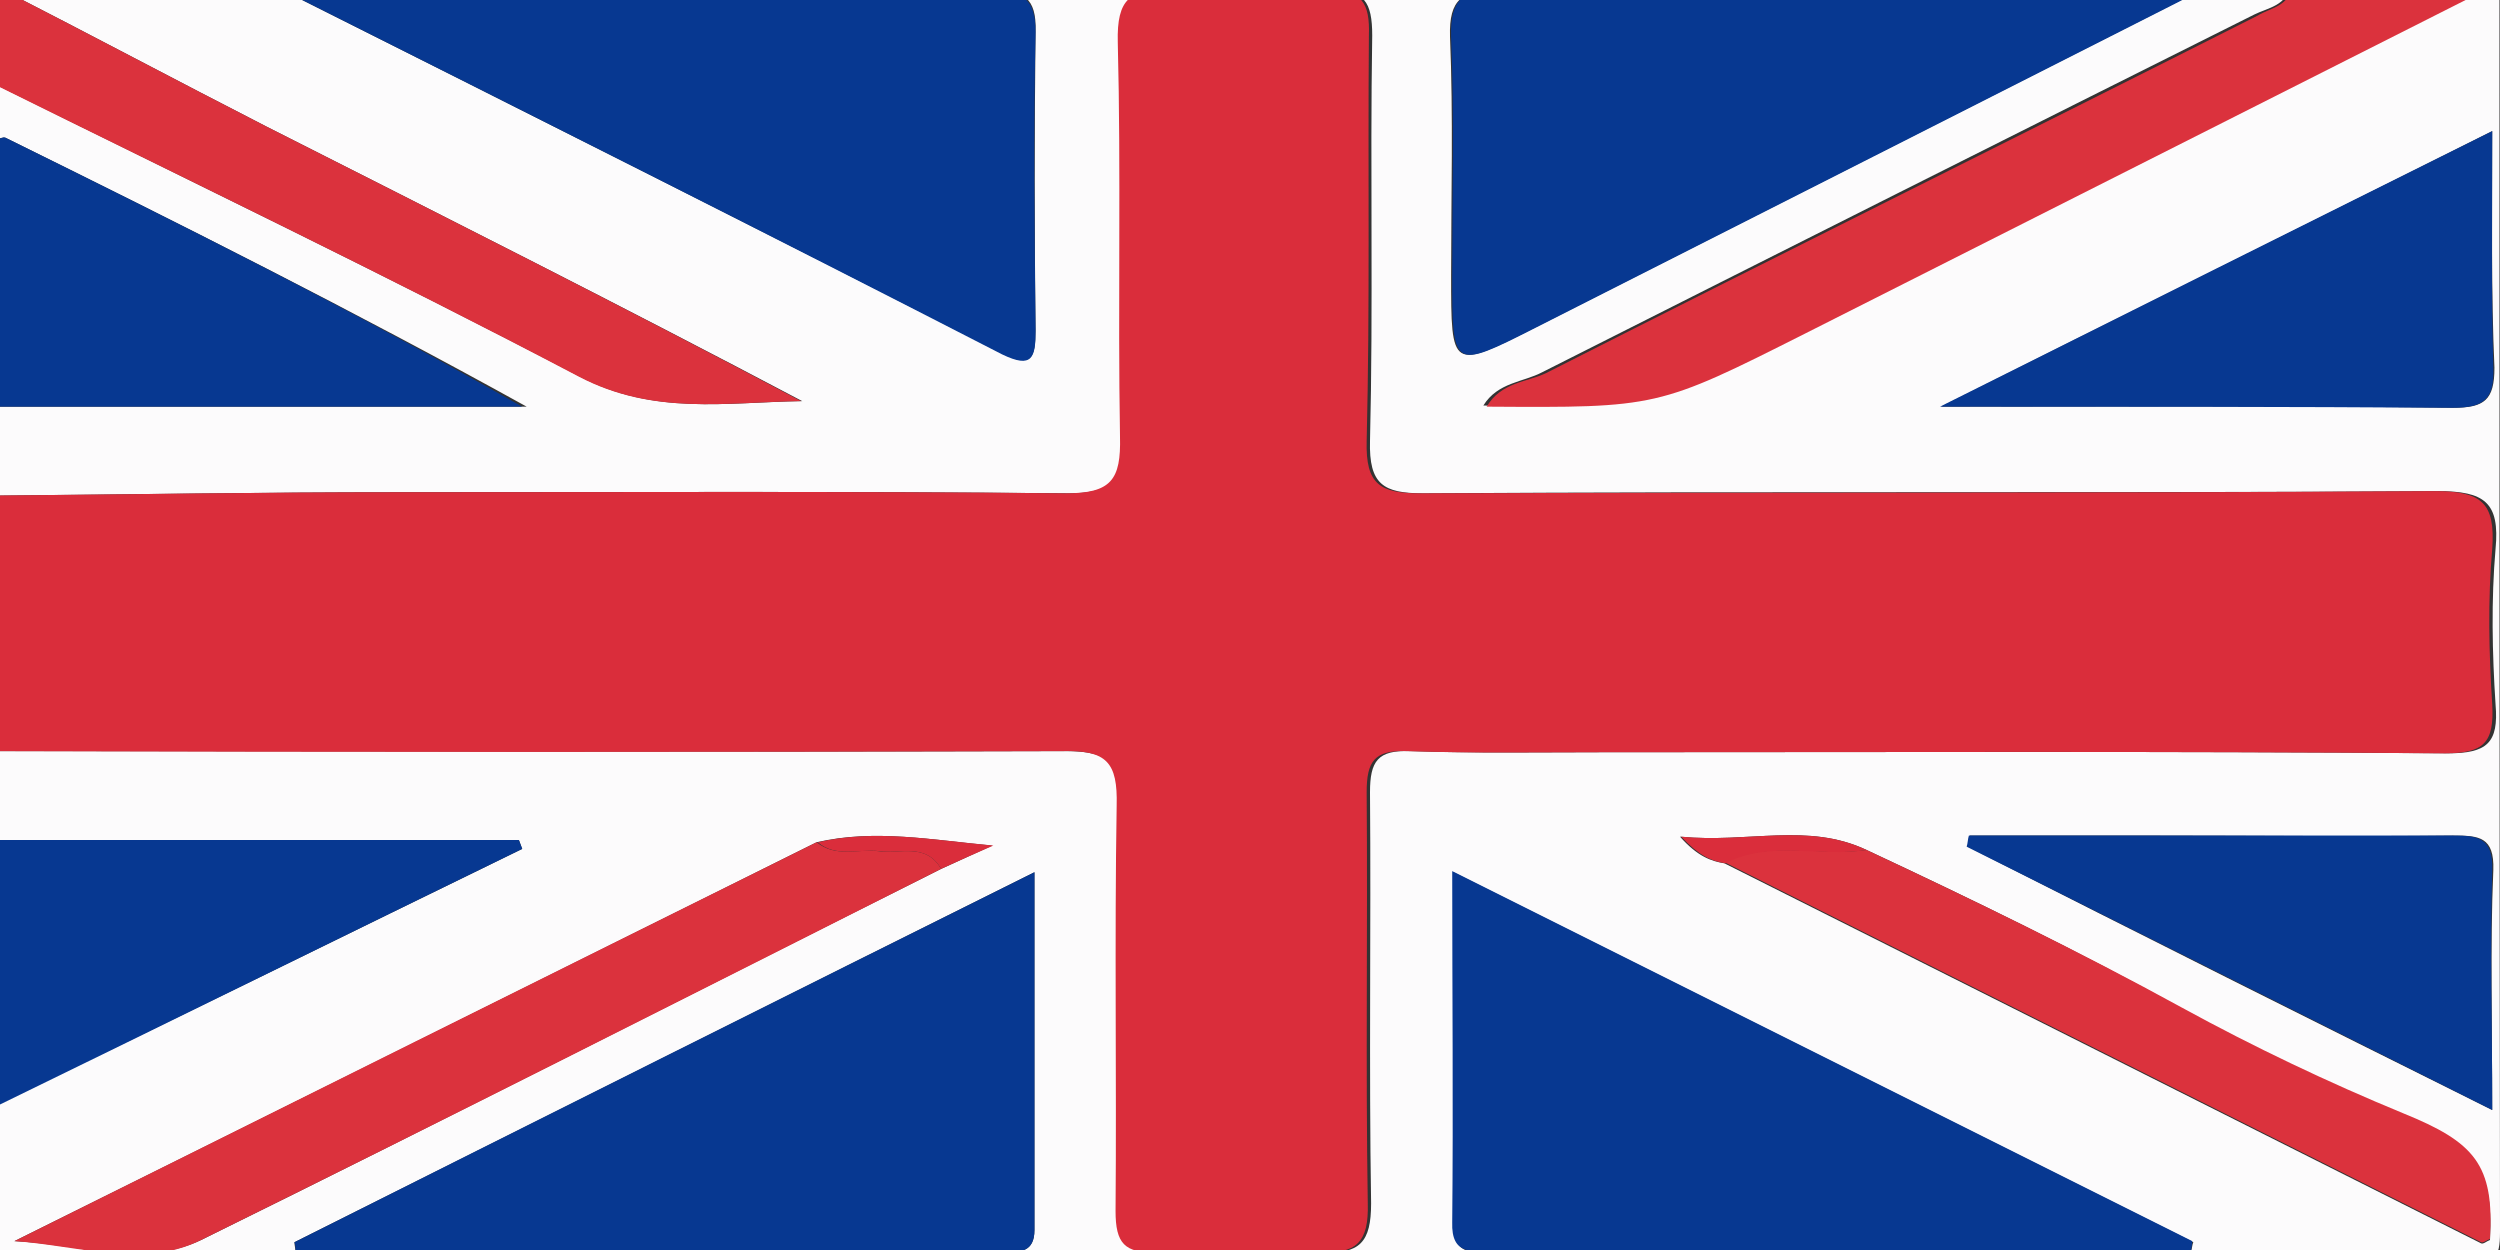 <?xml version="1.0" encoding="utf-8"?>
<!-- Generator: Adobe Illustrator 25.1.0, SVG Export Plug-In . SVG Version: 6.00 Build 0)  -->
<svg version="1.1" id="Livello_1" xmlns="http://www.w3.org/2000/svg" xmlns:xlink="http://www.w3.org/1999/xlink" x="0px" y="0px"
	 viewBox="0 0 225 112.5" style="enable-background:new 0 0 225 112.5;" xml:space="preserve">
<rect x="0" y="0" width="225" height="112.5" fill="#333333" stroke="none"/>
<style type="text/css">
	.st0{fill:#FCFBFC;}
	.st1{fill:#D94245;}
	.st2{fill:#009F59;}
	.st3{fill:#DA2D3B;}
	.st4{fill:#073891;}
	.st5{fill:#DB323D;}
</style>
<g id="NLFIcq_1_">
	<g>
		<path class="st0" d="M-0.4,75.6c0-2.7,0-5.3,0-8c32.1,0,64.2,0.1,96.3,0c4,0,5,1.1,4.9,4.9c-0.3,12.2,0,24.3-0.1,36.5
			c0,2.8,0.8,3.8,3.7,3.7c4.8-0.2,9.7-0.3,14.5,0c3.5,0.2,4.5-0.9,4.5-4.4c-0.2-12.3,0-24.7-0.1-37c0-2.8,0.7-3.8,3.6-3.7
			c5.8,0.2,11.6,0.1,17.5,0.1c25.3,0,50.6-0.1,75.9,0.1c3.5,0,4.6-0.9,4.3-4.4c-0.3-4.6-0.4-9.4,0-14c0.4-4.2-1-5.2-5.2-5.2
			c-30.4,0.2-60.9,0-91.3,0.2c-3.6,0-4.9-0.8-4.8-4.7c0.3-12.2,0-24.3,0.2-36.5c0-3-0.7-4.2-3.8-4c-4.6,0.3-9.3,0.3-14,0
			c-3.7-0.2-4.9,0.8-4.8,4.6c0.3,11.8,0,23.7,0.2,35.5c0.1,3.8-0.9,5.1-4.9,5.1c-20.1-0.2-40.3-0.1-60.4-0.1
			c-12,0-23.9,0.2-35.9,0.3c0-2.7,0-5.3,0-8c15.8,0,31.6,0,47.5,0C31.7,27.9,16.1,20.1,0.5,12.4c-0.2-0.1-0.6,0.1-0.9,0.2
			c0-1.7,0-3.3,0-5c17.5,8.7,35.2,17.2,52.6,26.3c6.7,3.5,13.2,2.3,20,2.2C56.1,27.6,40,19.5,24,11.4C16,7.3,8.1,3.1,0.1-1
			c8.8,0,17.6-0.9,26.3,0.6C47.7,10.3,69,21,90.2,31.8c2.7,1.4,3,0.3,3-2.1c-0.1-9-0.1-17.9,0-26.9c0.1-3-1.1-3.7-3.8-3.6
			c-5,0.1-10,0-14.9-0.1c0-38.2,0-76.4-0.1-114.6c25,0,49.9,0,74.9,0c0,38.2,0,76.4,0,114.6c-4.8,0.1-9.7,0.3-14.5,0.1
			c-3.2-0.1-4.4,0.7-4.3,4.1c0.3,7.2,0.1,14.3,0.1,21.5c0,8.5,0,8.5,7.5,4.7c19.7-10,39.3-19.9,59-29.9c2.9-1.3,6-0.4,9-1
			c-0.2,1.9-2,2.1-3.2,2.7c-21.4,10.7-42.7,21.4-64.1,32.2c-1.7,0.9-4,0.9-5.3,3c15.4,0.1,15.4,0.2,28.7-6.6
			c20-10.1,40-20.2,60-30.3l-0.1,0.1c0.7-0.1,1.5-0.1,1.6-1.1c0.1-1.8,0.3-3.6,0.3-5.4c0-36.2,0-72.4,0-108.6c2-0.2,0.9,1.4,0.9,2
			c0.1,74.8,0,149.5,0.1,224.3c0,2.4-0.5,2.8-2.8,2.8c-73.5-0.1-147-0.1-220.5,0c-2.2,0-2.7-0.4-2.5-2.6c0.2-3.8,0.1-7.7,0.1-11.5
			C15.4,91.9,31.2,84.1,47,76.4c-0.1-0.3-0.2-0.5-0.3-0.8C31,75.6,15.3,75.6-0.4,75.6z M168,76.5c-5.3-2.5-10.6-0.6-16.8-1.2
			c1.6,1.8,2.8,2.2,4,2.4c22.7,11.4,45.4,22.8,68.1,34.2c0.2,0.1,0.5-0.2,0.8-0.3c0.3-6.7-1.4-8.7-7.8-11.3
			c-6.8-2.8-13.5-6-19.9-9.5C187.1,85.6,177.6,81,168,76.5z M73.5,75.8c-24.1,12-48.2,24-72.2,35.9c5.8,0.3,11.6,2.4,16.8-0.1
			c22.3-11,44.4-22.3,66.6-33.4c1.5-0.7,3.1-1.4,4.6-2.1C83.9,75.6,78.7,74.6,73.5,75.8z M26.5,111.8c0,0.3,0.1,0.6,0.1,0.9
			c21.3,0,42.5,0,63.8,0c1.4,0,2.7,0,2.7-2c0-10.5,0-21.1,0-32.2C70.4,89.8,48.5,100.8,26.5,111.8z M197.2,112.6
			c0.1-0.3,0.1-0.6,0.2-0.8c-22-11-44-22-66.6-33.3c0,11.1,0.1,21.4,0,31.6c0,3,1.8,2.6,3.6,2.6
			C155.3,112.6,176.2,112.6,197.2,112.6z M224.3,11.8c-16.7,8.4-32.7,16.3-49.6,24.8c16.2,0,31.1-0.1,46.1,0.1
			c2.8,0,3.7-0.7,3.7-3.6C224.2,26.3,224.3,19.5,224.3,11.8z M224.3,99.9c0-7.6-0.2-14.6,0.1-21.6c0.1-3-1.3-3.1-3.6-3.1
			c-9,0.1-18,0-26.9,0c-5.5,0-11.1,0-16.6,0c-0.1,0.3-0.1,0.7-0.2,1C192.6,84.1,208.2,91.9,224.3,99.9z"/>
		<path class="st1" d="M224.3-115.4c0,36.2,0,72.4,0,108.6c0,1.8-0.2,3.6-0.3,5.4c-0.8,0.1-1.4,0.3-1.6,1.1c0,0,0.1-0.1,0.1-0.1
			c-5.3-1.5-10.7-1-16.2-1.1c-3,0.6-6.1-0.2-9,1c-2-0.1-4-0.2-6-0.2c-14-0.1-27.9-0.2-41.9-0.2c0-38.2,0-76.4,0-114.6
			C174.4-115.4,199.3-115.4,224.3-115.4z"/>
		<path class="st2" d="M74.5-115.4c0,38.2,0,76.4,0.1,114.6c-16,0.1-32.1,0.2-48.1,0.4C17.7-1.9,8.9-1,0.1-1
			c-0.2-0.1-0.4-0.2-0.5-0.4c0-36.8,0-73.7-0.1-110.5c0-3,0.6-3.6,3.6-3.6C26.9-115.4,50.7-115.4,74.5-115.4z"/>
		<path class="st3" d="M-0.4,44.6c12-0.1,23.9-0.3,35.9-0.3c20.1,0,40.3-0.1,60.4,0.1c4.1,0,5-1.2,4.9-5.1
			c-0.2-11.8,0.1-23.7-0.2-35.5c-0.1-3.9,1.1-4.9,4.8-4.6c4.6,0.3,9.3,0.3,14,0c3.2-0.2,3.9,1.1,3.8,4c-0.1,12.2,0.1,24.3-0.2,36.5
			c-0.1,3.9,1.2,4.7,4.8,4.7c30.4-0.1,60.9,0,91.3-0.2c4.2,0,5.5,1,5.2,5.2c-0.4,4.6-0.3,9.3,0,14c0.2,3.5-0.8,4.4-4.3,4.4
			c-25.3-0.2-50.6-0.1-75.9-0.1c-5.8,0-11.7,0.1-17.5-0.1c-2.9-0.1-3.6,0.9-3.6,3.7c0.1,12.3-0.1,24.7,0.1,37c0.1,3.5-1,4.6-4.5,4.4
			c-4.8-0.3-9.7-0.2-14.5,0c-2.9,0.1-3.7-0.8-3.7-3.7c0.1-12.2-0.1-24.3,0.1-36.5c0.1-3.9-0.9-5-4.9-4.9c-32.1,0.1-64.2,0.1-96.3,0
			C-0.4,59.9-0.4,52.3-0.4,44.6z"/>
		<path class="st4" d="M-0.4,12.6c0.3-0.1,0.7-0.3,0.9-0.2C16.1,20.1,31.7,27.9,47,36.6c-15.8,0-31.6,0-47.5,0
			C-0.4,28.6-0.4,20.6-0.4,12.6z"/>
		<path class="st4" d="M-0.4,75.6c15.7,0,31.4,0,47.1,0c0.1,0.3,0.2,0.5,0.3,0.8C31.2,84.1,15.4,91.9-0.4,99.6
			C-0.4,91.6-0.4,83.6-0.4,75.6z"/>
		<path class="st5" d="M-0.4-1.4C-0.3-1.2-0.1-1.1,0.1-1C8.1,3.1,16,7.3,24,11.4C40,19.5,56.1,27.6,72.1,36.1
			c-6.8,0.1-13.3,1.3-20-2.2c-17.3-9.1-35-17.6-52.6-26.3C-0.4,4.6-0.4,1.6-0.4-1.4z"/>
		<path class="st4" d="M26.5,111.8c21.9-11,43.9-22,66.6-33.3c0,11.2,0,21.7,0,32.2c0,2-1.3,2-2.7,2c-21.3,0-42.5,0-63.8,0
			C26.6,112.3,26.6,112.1,26.5,111.8z"/>
		<path class="st4" d="M197.2,112.6c-21,0-41.9,0-62.9,0c-1.8,0-3.7,0.4-3.6-2.6c0.1-10.3,0-20.5,0-31.6
			c22.6,11.3,44.6,22.3,66.6,33.3C197.3,112.1,197.2,112.3,197.2,112.6z"/>
		<path class="st4" d="M26.4-0.4c16-0.1,32.1-0.2,48.1-0.4c5,0,10,0.2,14.9,0.1c2.7-0.1,3.8,0.6,3.8,3.6c-0.2,9-0.1,17.9,0,26.9
			c0,2.4-0.3,3.4-3,2.1C69,21,47.7,10.3,26.4-0.4z"/>
		<path class="st4" d="M149.3-0.8c14,0.1,27.9,0.2,41.9,0.2c2,0,4,0.1,6,0.2c-19.7,10-39.3,19.9-59,29.9c-7.5,3.8-7.5,3.8-7.5-4.7
			c0-7.2,0.2-14.3-0.1-21.5c-0.1-3.4,1.1-4.3,4.3-4.1C139.7-0.5,144.5-0.8,149.3-0.8z"/>
		<path class="st5" d="M206.3-1.4c5.4,0,10.8-0.4,16.2,1.1c-20,10.1-40,20.2-60,30.3c-13.3,6.7-13.3,6.7-28.7,6.6
			c1.3-2.2,3.6-2.2,5.3-3c21.3-10.8,42.7-21.4,64.1-32.2C204.3,0.7,206.1,0.6,206.3-1.4z"/>
		<path class="st4" d="M224.3,11.8c0,7.7-0.1,14.5,0.1,21.3c0.1,2.9-0.9,3.6-3.7,3.6c-14.9-0.1-29.9-0.1-46.1-0.1
			C191.6,28.1,207.6,20.1,224.3,11.8z"/>
		<path class="st5" d="M84.7,78.2c-22.2,11.2-44.3,22.4-66.6,33.4c-5.2,2.6-11,0.5-16.8,0.1c24.1-12,48.2-24,72.2-35.9
			c1.7,1.4,3.7,0.6,5.5,0.8C81,76.9,83.3,75.8,84.7,78.2z"/>
		<path class="st4" d="M224.3,99.9c-16.1-8.1-31.7-15.9-47.3-23.7c0.1-0.3,0.1-0.7,0.2-1c5.5,0,11.1,0,16.6,0c9,0,18,0,26.9,0
			c2.2,0,3.7,0.1,3.6,3.1C224.1,85.3,224.3,92.3,224.3,99.9z"/>
		<path class="st5" d="M168,76.5c9.6,4.5,19.1,9.1,28.4,14.2c6.4,3.5,13.1,6.7,19.9,9.5c6.4,2.6,8.2,4.6,7.8,11.3
			c-0.3,0.1-0.6,0.4-0.8,0.3c-22.7-11.4-45.4-22.8-68.1-34.2C159.3,75.6,163.8,77.1,168,76.5z"/>
		<path class="st3" d="M84.7,78.2c-1.4-2.4-3.7-1.3-5.6-1.6c-1.8-0.2-3.9,0.6-5.5-0.8c5.2-1.2,10.3-0.2,15.8,0.3
			C87.8,76.8,86.2,77.5,84.7,78.2z"/>
		<path class="st3" d="M168,76.5c-4.2,0.7-8.7-0.9-12.7,1.2c-1.3-0.2-2.4-0.7-4-2.4C157.3,75.9,162.7,74,168,76.5z"/>
		<path class="st5" d="M222.3-0.3c0.2-0.8,0.9-1.1,1.6-1.1C223.8-0.4,223.1-0.4,222.3-0.3z"/>
	</g>
</g>
</svg>
